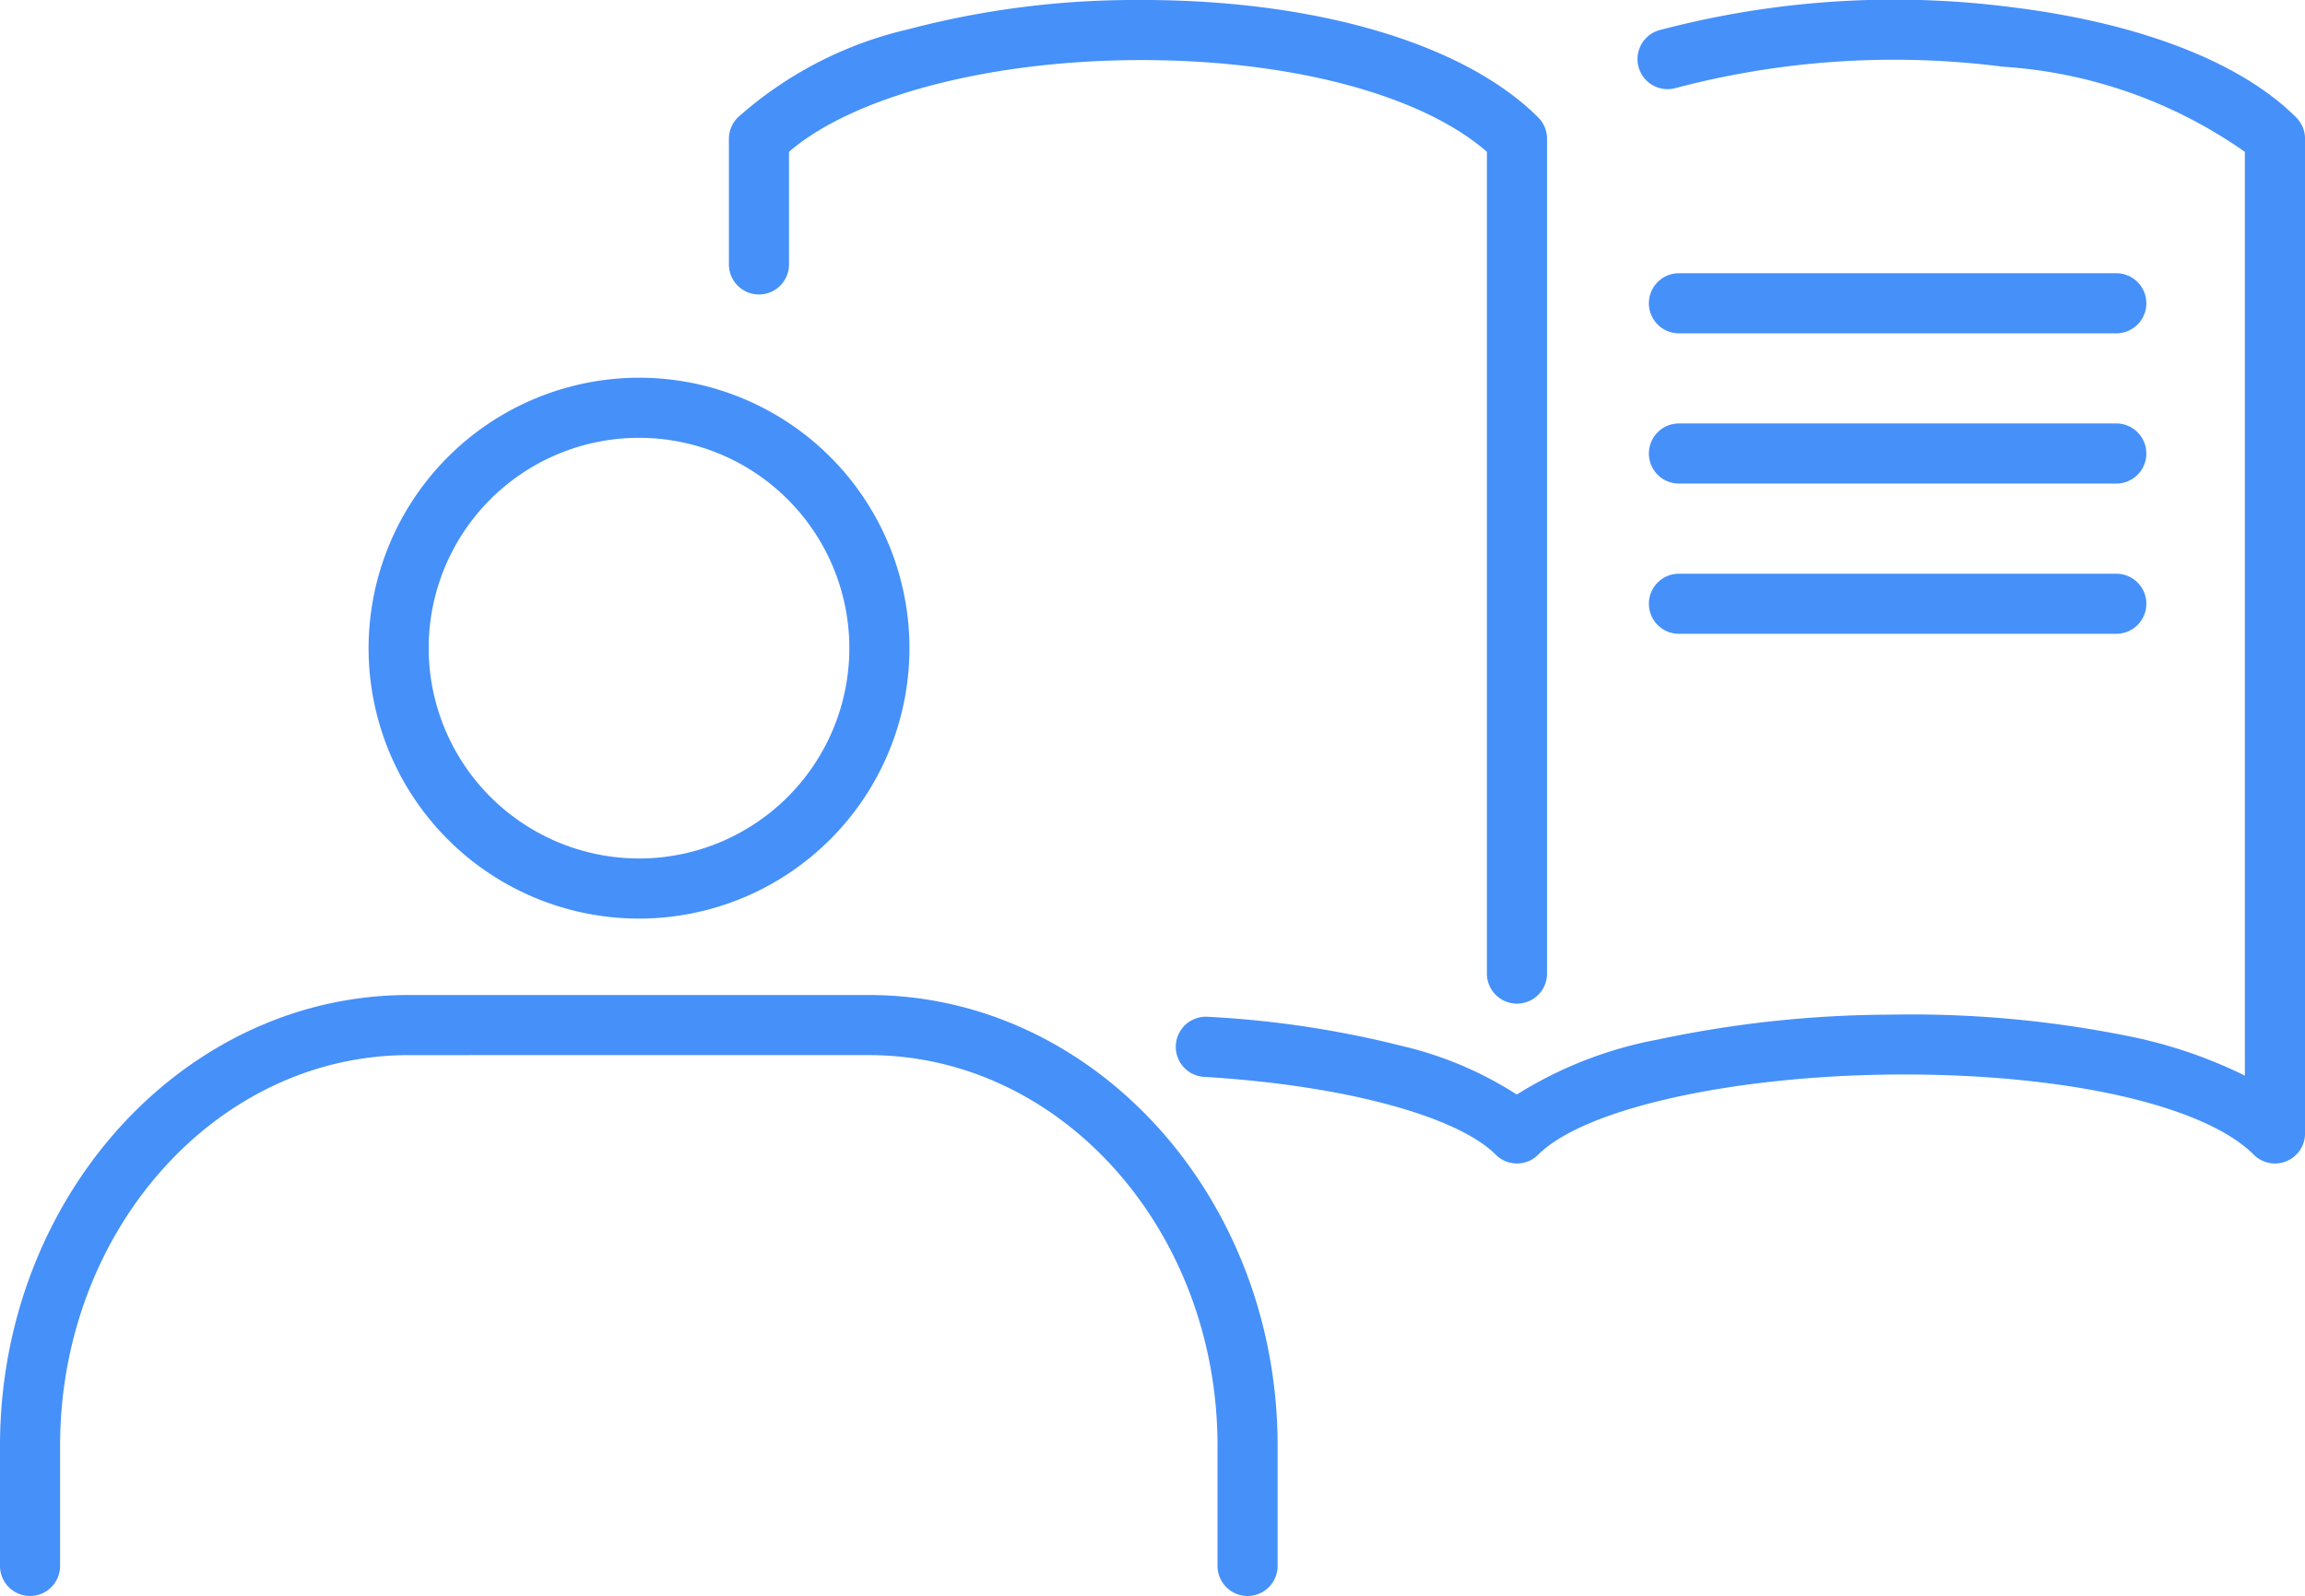 <svg xmlns="http://www.w3.org/2000/svg" xmlns:xlink="http://www.w3.org/1999/xlink" width="57.534" height="39.836" viewBox="0 0 57.534 39.836">
  <defs>
    <clipPath id="clip-path">
      <rect id="長方形_329" data-name="長方形 329" width="57.534" height="39.836" transform="translate(0 0)" fill="none"/>
    </clipPath>
  </defs>
  <g id="グループ_628" data-name="グループ 628" transform="translate(0 0)">
    <g id="グループ_627" data-name="グループ 627" clip-path="url(#clip-path)">
      <path id="楕円形_118" data-name="楕円形 118" d="M6-.75A6.75,6.75,0,1,1-.75,6,6.758,6.758,0,0,1,6-.75Zm0,12A5.25,5.25,0,1,0,.75,6,5.256,5.256,0,0,0,6,11.25Z" transform="translate(9.95 10.178)" fill="#4690f9"/>
      <path id="パス_861" data-name="パス 861" d="M31.14,39.836a.75.75,0,0,1-.75-.75v-3c0-5.376-3.9-9.75-8.7-9.75H10.2c-4.8,0-8.7,4.374-8.7,9.75v3a.75.75,0,1,1-1.5,0v-3c0-6.2,4.576-11.25,10.2-11.25H21.69c5.624,0,10.2,5.047,10.2,11.25v3A.75.75,0,0,1,31.14,39.836Z" fill="#4690f9"/>
      <path id="パス_862" data-name="パス 862" d="M37.864,25.051a.75.75,0,0,1-.75-.75V3.789C35.46,2.346,32.14,1.475,28.329,1.5c-3.711.026-7.044.917-8.635,2.289V6.6a.75.75,0,0,1-1.5,0V3.464a.75.75,0,0,1,.22-.53,9.658,9.658,0,0,1,4.244-2.2A22.186,22.186,0,0,1,28.319,0c4.442-.031,8.209,1.065,10.076,2.932a.75.75,0,0,1,.22.53V24.3A.75.75,0,0,1,37.864,25.051Z" fill="#4690f9"/>
      <path id="線_16" data-name="線 16" d="M10.917.75H0A.75.75,0,0,1-.75,0,.75.75,0,0,1,0-.75H10.917a.75.75,0,0,1,.75.75A.75.75,0,0,1,10.917.75Z" transform="translate(41.907 7.57)" fill="#4690f9"/>
      <path id="線_17" data-name="線 17" d="M10.917.75H0A.75.75,0,0,1-.75,0,.75.75,0,0,1,0-.75H10.917a.75.75,0,0,1,.75.75A.75.75,0,0,1,10.917.75Z" transform="translate(41.907 11.32)" fill="#4690f9"/>
      <path id="線_18" data-name="線 18" d="M10.917.75H0A.75.75,0,0,1-.75,0,.75.75,0,0,1,0-.75H10.917a.75.75,0,0,1,.75.75A.75.75,0,0,1,10.917.75Z" transform="translate(41.907 15.07)" fill="#4690f9"/>
      <path id="パス_863" data-name="パス 863" d="M56.785,29.041a.75.75,0,0,1-.53-.22c-1.258-1.258-4.81-2.041-9.05-2-4.055.044-7.678.864-8.81,2a.75.75,0,0,1-1.061,0c-.975-.975-3.832-1.737-7.279-1.942a.75.75,0,1,1,.089-1.5A25.089,25.089,0,0,1,35,26.109a9.137,9.137,0,0,1,2.86,1.211,10.106,10.106,0,0,1,3.526-1.374,28.3,28.3,0,0,1,5.8-.62,27.326,27.326,0,0,1,5.87.522,11.783,11.783,0,0,1,2.977,1V3.79a11.817,11.817,0,0,0-6.04-2.125,21.361,21.361,0,0,0-8.163.531A.75.75,0,0,1,41.416.754a22.911,22.911,0,0,1,8.76-.579c3.216.391,5.752,1.37,7.139,2.757a.75.75,0,0,1,.22.53V28.291a.75.75,0,0,1-.75.75Z" fill="#4690f9"/>
    </g>
  </g>
</svg>
